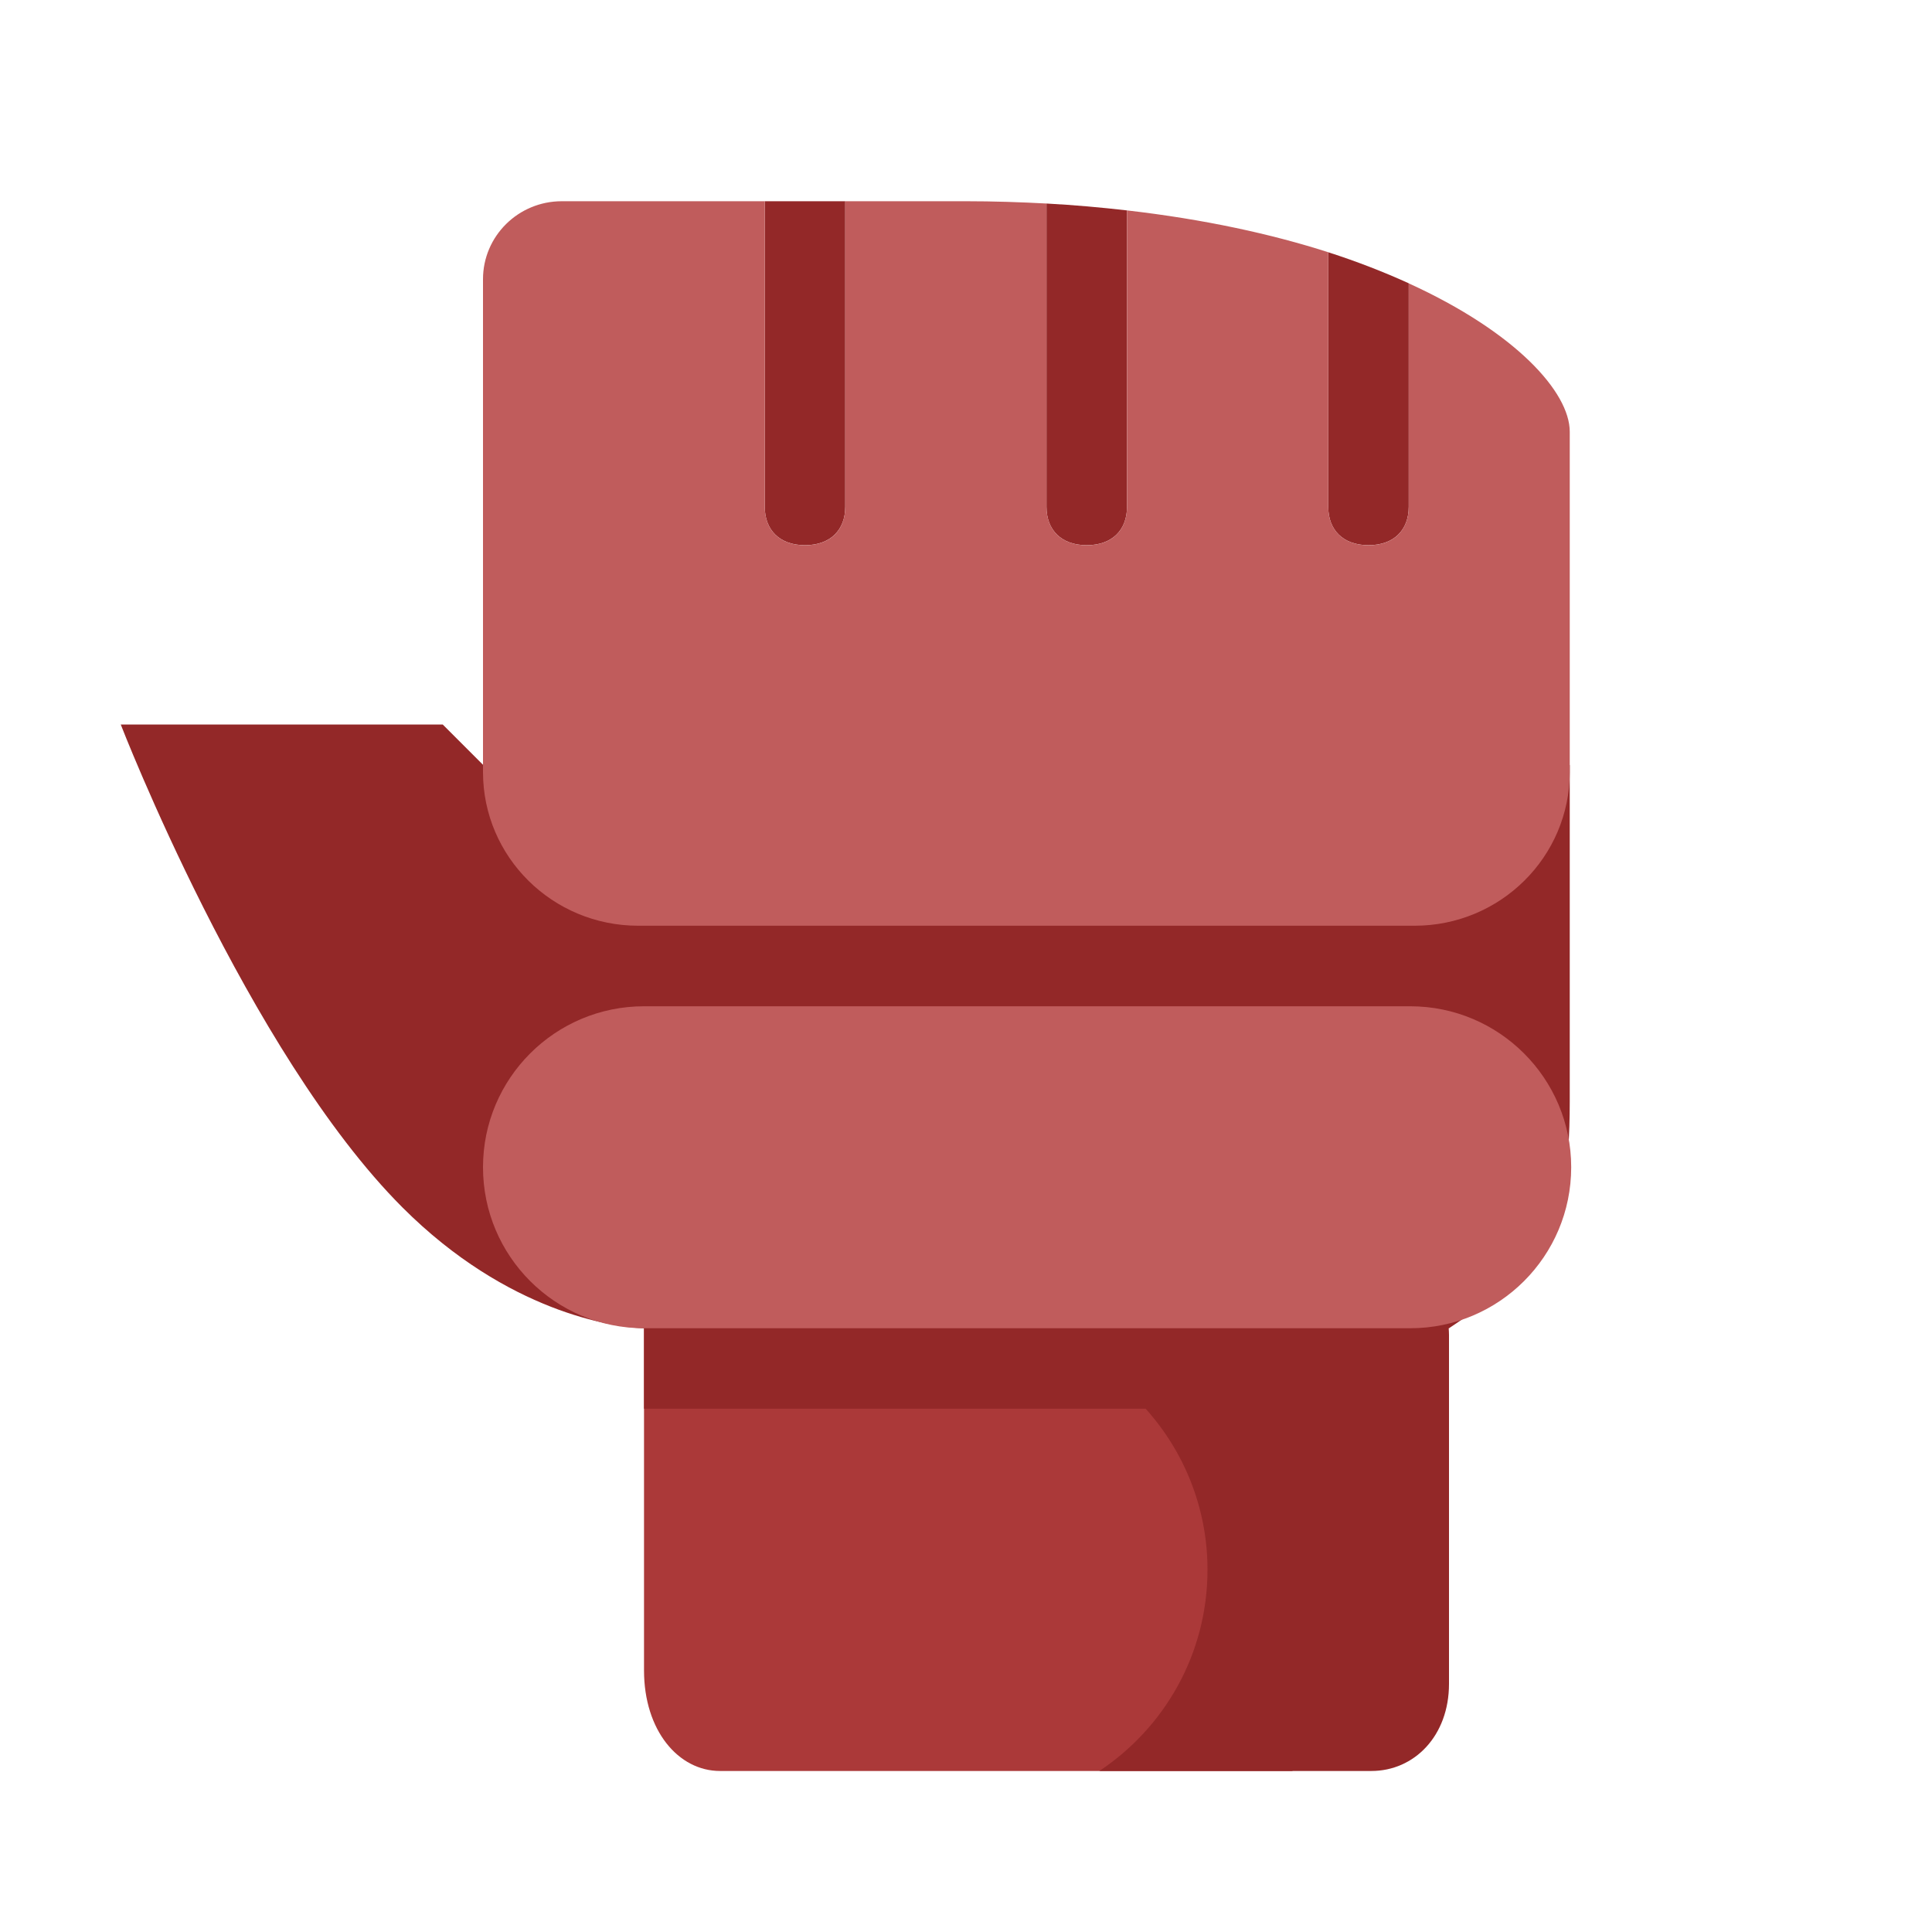 <svg width="32" height="32" viewBox="0 0 32 32" fill="none" xmlns="http://www.w3.org/2000/svg">
<path d="M21.617 19.333H11.916C11.226 19.333 10.667 20.141 10.667 21.137V27.667C10.667 28.663 11.236 29.333 11.926 29.333H21.407L22.667 23.879L21.617 19.333Z" fill="#AB3939"/>
<path d="M7.333 12L8 12.667C8.014 12.667 25.991 13.111 26 12.667V18.245C26 20.578 25.469 21.021 24 22H23.995C23.997 22.036 24 22.073 24 22.11V27.889C24 28.753 23.424 29.333 22.714 29.333H18.209C19.288 28.616 20 27.392 20 26C20 24.974 19.611 24.041 18.976 23.333H10.667V22L10.577 21.996C10.168 21.969 8.417 21.75 6.667 20C4.104 17.437 2 12 2 12H7.333Z" fill="#932828"/>
<path d="M14 8.394C14 8.777 13.755 9.03 13.333 9.03C12.912 9.03 12.667 8.777 12.667 8.394V3.333H14V8.394Z" fill="#932828"/>
<path d="M17.333 3.371C17.798 3.396 18.24 3.436 18.667 3.485V8.394C18.667 8.777 18.422 9.03 18 9.03C17.578 9.03 17.333 8.778 17.333 8.394V3.371Z" fill="#932828"/>
<path d="M22 4.178C22.491 4.336 22.932 4.51 23.333 4.692V8.394C23.333 8.777 23.089 9.03 22.667 9.03C22.245 9.03 22 8.778 22 8.394V4.178Z" fill="#932828"/>
<path d="M23.357 22H10.667C9.194 22 8 20.806 8 19.333C8 17.861 9.194 16.667 10.667 16.667H23.357C24.83 16.667 26.024 17.861 26.024 19.333C26.024 20.806 24.83 22 23.357 22Z" fill="#C05C5C"/>
<path d="M23.333 4.693V8.394C23.333 8.778 23.089 9.031 22.667 9.031C22.245 9.031 22 8.778 22 8.394V4.178C21.057 3.875 19.943 3.632 18.667 3.485V8.394C18.667 8.778 18.422 9.031 18 9.031C17.578 9.031 17.333 8.778 17.333 8.394V3.371C16.903 3.348 16.462 3.333 16 3.333H14V8.394C14 8.778 13.755 9.031 13.333 9.031C12.912 9.031 12.667 8.778 12.667 8.394V3.333H9.305C8.584 3.333 8 3.911 8 4.625V12.788C8 14.194 9.151 15.333 10.571 15.333H23.429C24.849 15.333 26 14.194 26 12.788V7.151C26 6.495 25.106 5.502 23.333 4.693Z" fill="#C05C5C"/>
</svg>

